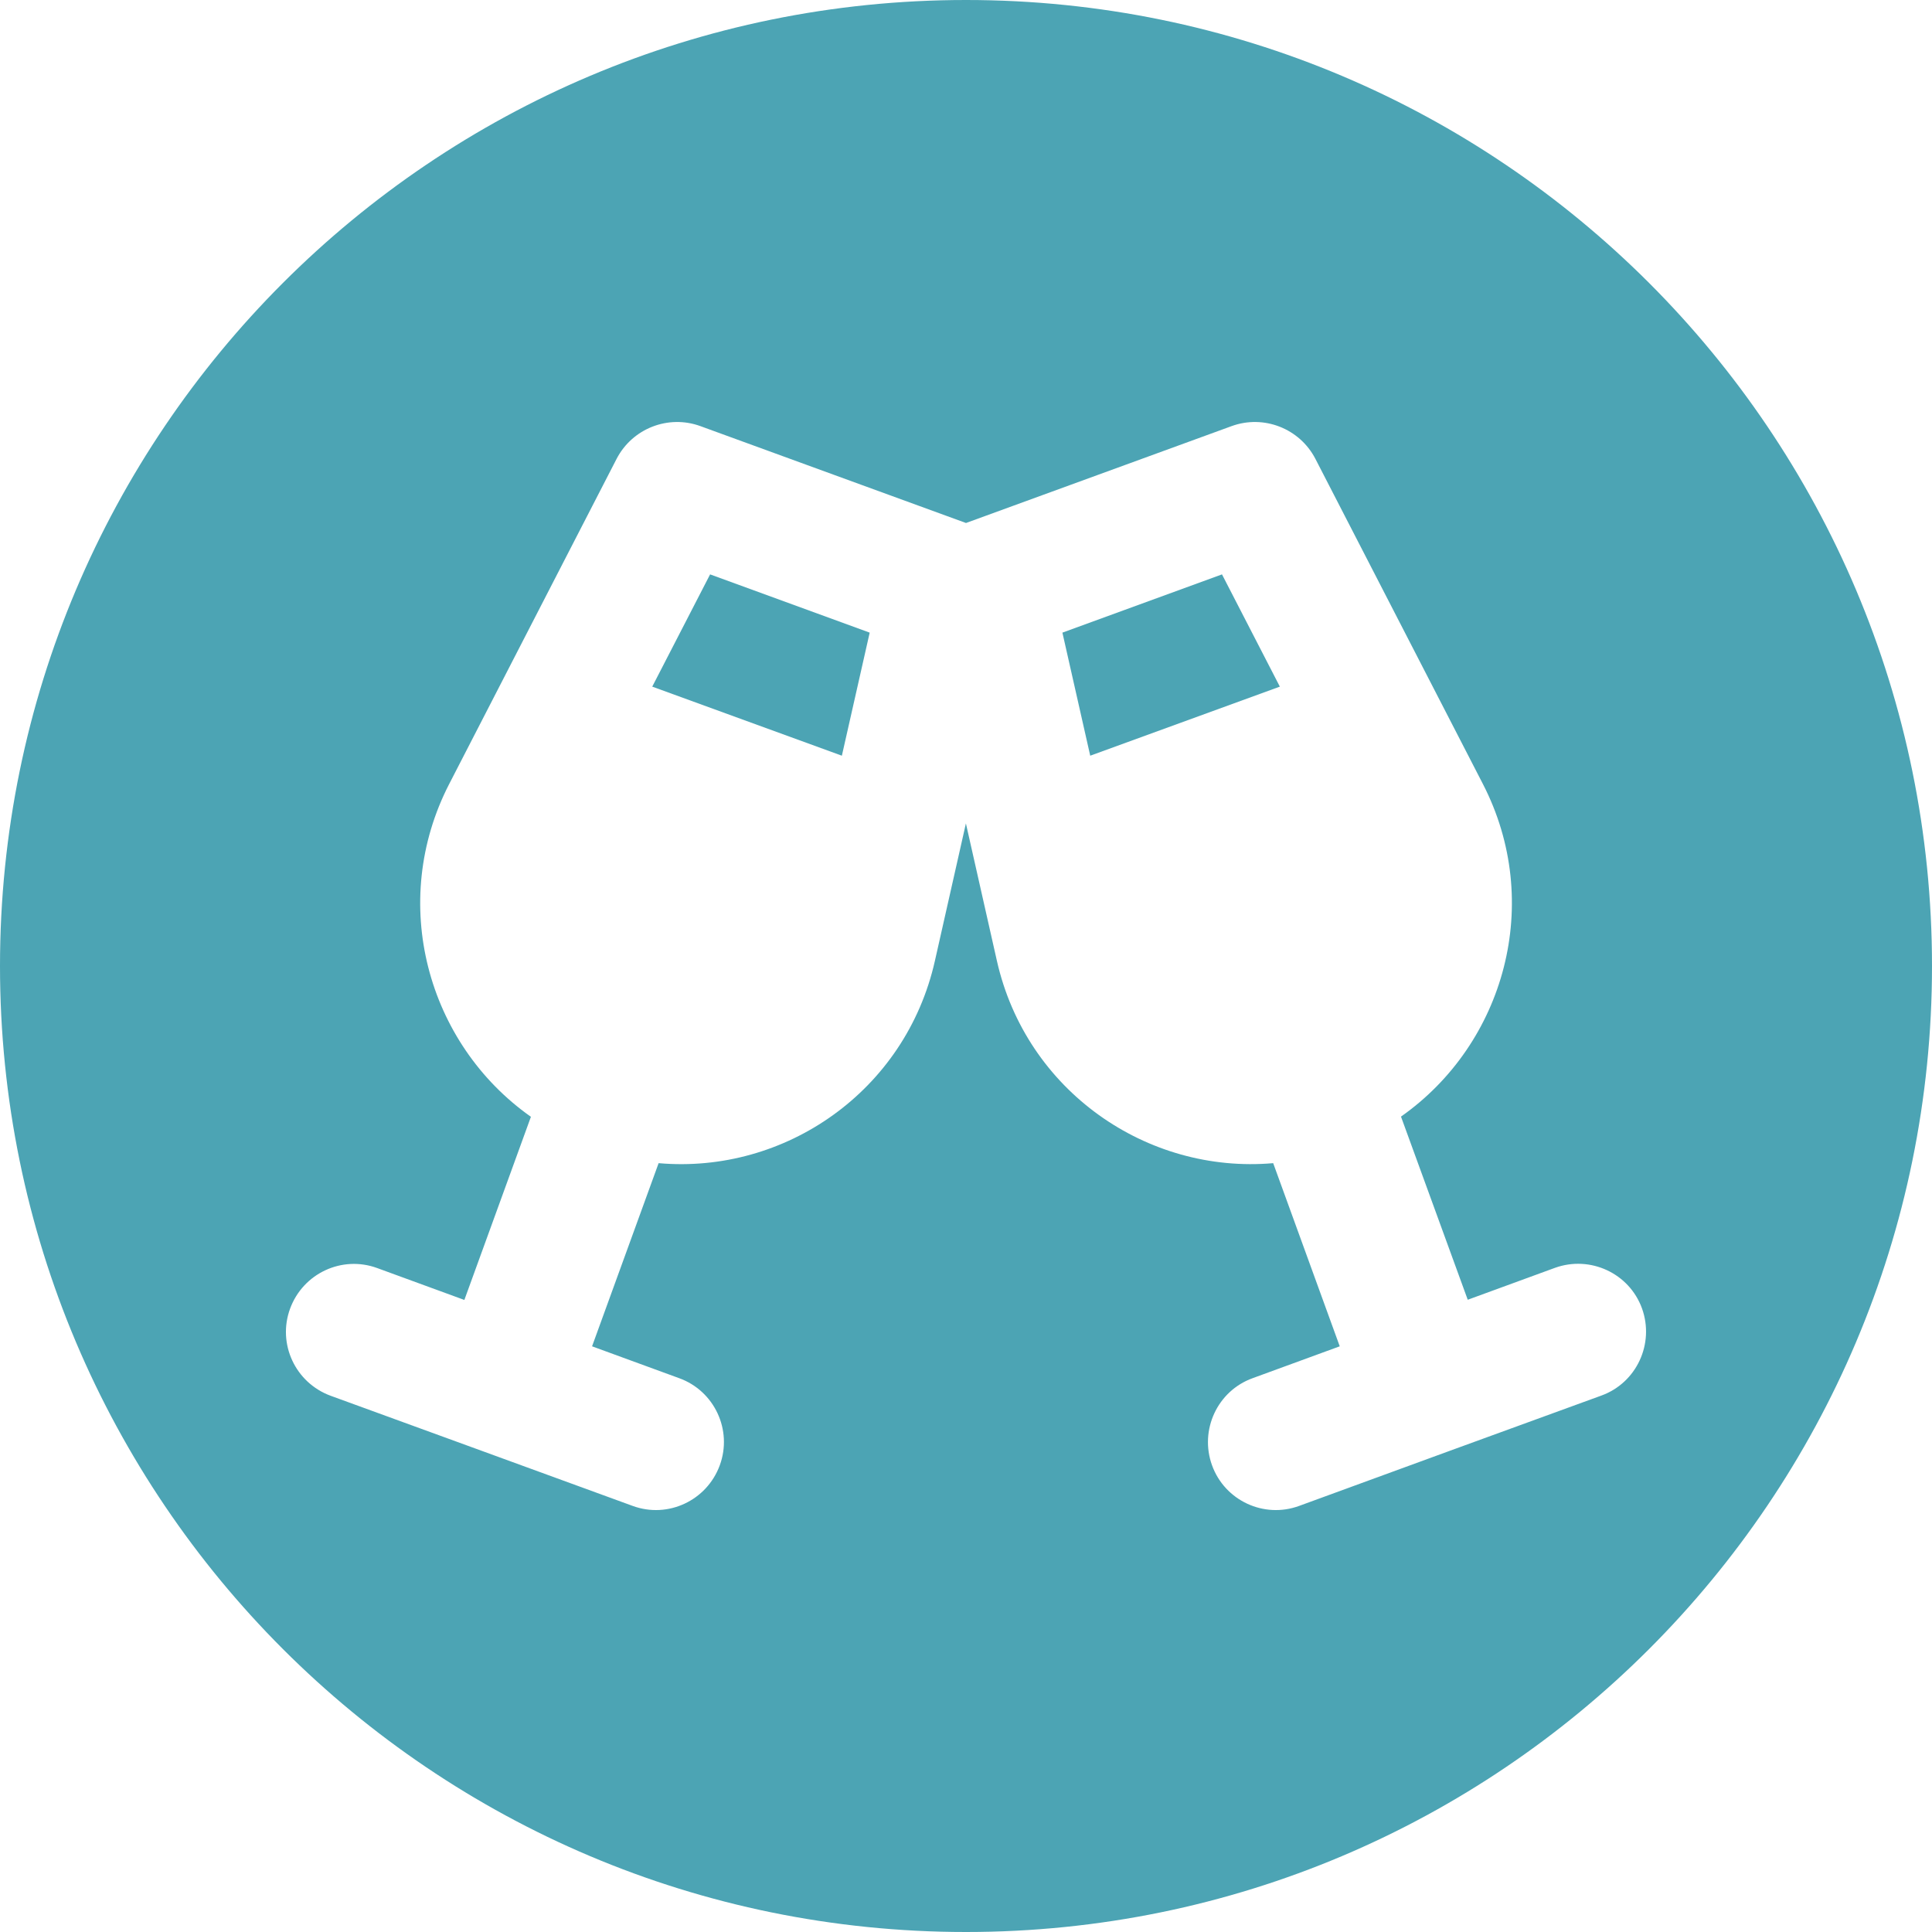 <?xml version="1.0" encoding="utf-8"?>
<!-- Generator: Adobe Illustrator 28.0.0, SVG Export Plug-In . SVG Version: 6.00 Build 0)  -->
<svg version="1.1" id="Livello_1" xmlns="http://www.w3.org/2000/svg" xmlns:xlink="http://www.w3.org/1999/xlink" x="0px" y="0px"
	 viewBox="0 0 200 200" style="enable-background:new 0 0 200 200;" xml:space="preserve" fill="#4ca4b4">
<style type="text/css">
	.st0{fill-rule:evenodd;clip-rule:evenodd;}
	.st1{fill:#FFFFFF;}
</style>
<g>
	<polygon points="67.52,71.08 87.15,78.23 90.03,65.49 73.51,59.46 	"/>
	<polygon points="109.98,65.49 112.86,78.23 132.49,71.08 126.5,59.46 	"/>
	<path d="M100,0C44.77,0,0,44.77,0,100c0,55.23,44.77,100,100,100c55.23,0,100-44.77,100-100C200,44.77,155.23,0,100,0z
		 M165.77,144.47l-15.64,5.7l-15.64,5.72c-3.65,1.34-7.7-0.55-9.02-4.2c-1.32-3.65,0.55-7.7,4.2-9.02l9.02-3.3l-6.89-18.96
		c-13.07,1.14-25.56-7.48-28.6-20.94l-3.21-14.23l-3.21,14.23c-3.04,13.49-15.53,22.09-28.6,20.94l-6.89,18.96l9.02,3.3
		c3.65,1.32,5.54,5.37,4.2,9.02c-1.34,3.65-5.37,5.54-9.02,4.2l-15.62-5.7l-15.64-5.7c-3.65-1.34-5.54-5.37-4.2-9.02
		c1.34-3.65,5.37-5.54,9.02-4.2l9.02,3.3l6.89-18.96c-10.74-7.57-14.78-22.2-8.45-34.47L63.83,47.5c1.63-3.15,5.35-4.6,8.67-3.39
		l27.5,10.03l27.5-10.03c3.32-1.21,7.04,0.24,8.67,3.39l17.33,33.64c6.34,12.28,2.27,26.9-8.47,34.45l6.91,18.96l9.02-3.3
		c3.65-1.32,7.7,0.55,9.02,4.2C171.29,139.1,169.42,143.15,165.77,144.47z"/>
</g>
</svg>
